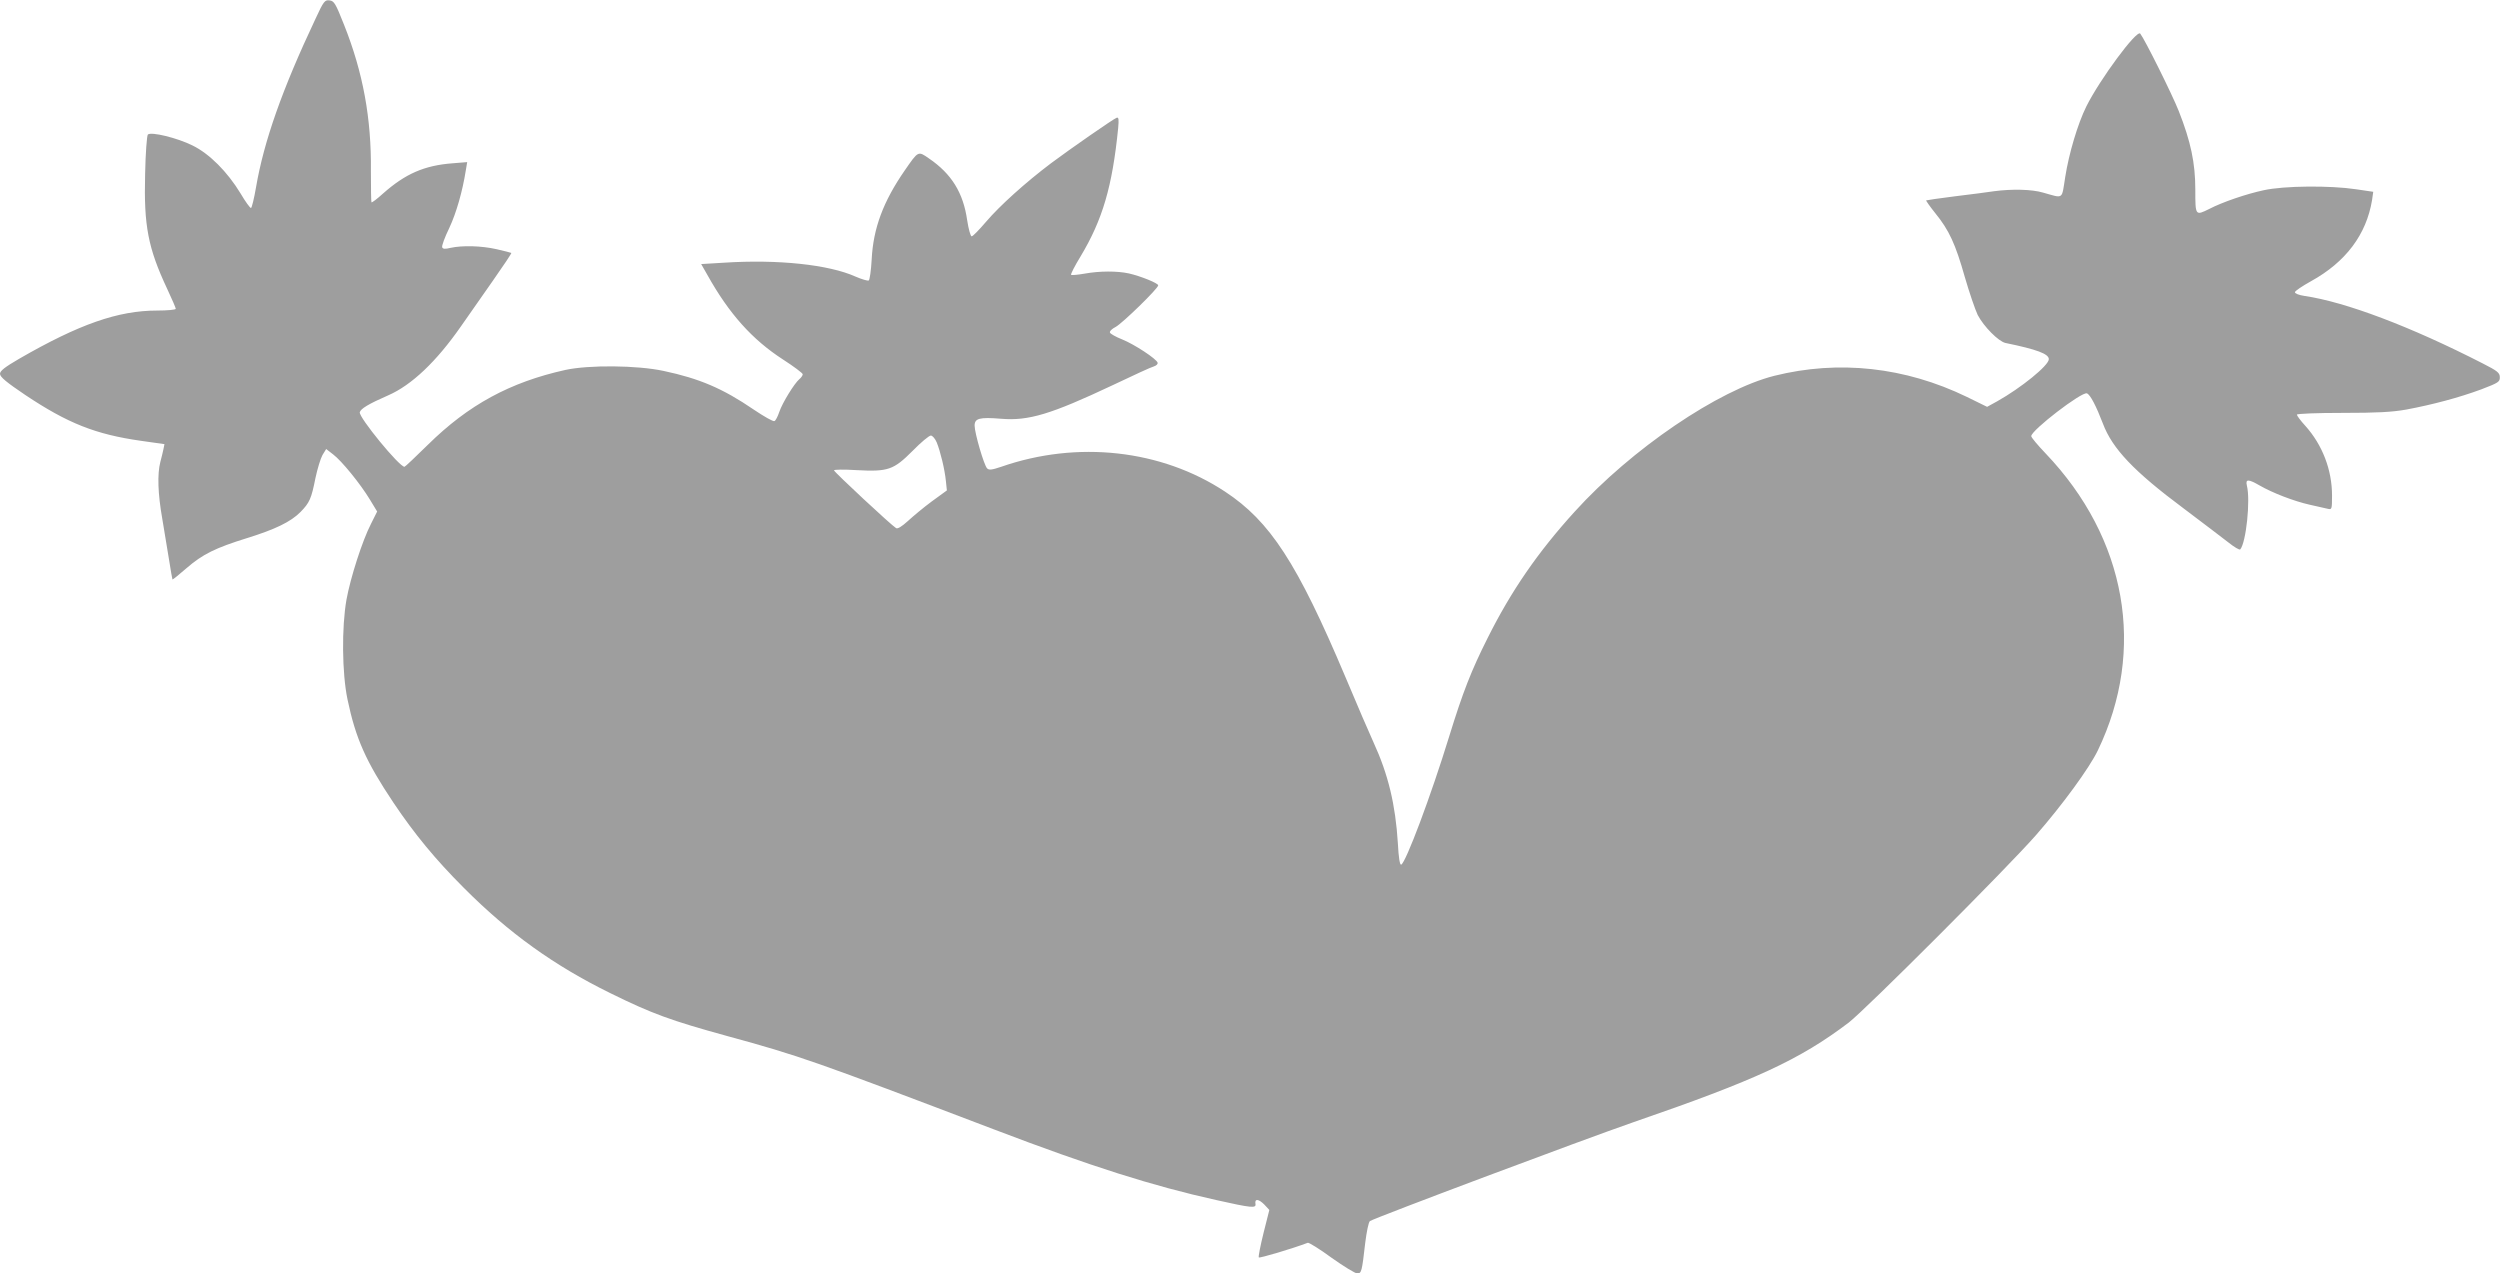 <?xml version="1.0" standalone="no"?>
<!DOCTYPE svg PUBLIC "-//W3C//DTD SVG 20010904//EN"
 "http://www.w3.org/TR/2001/REC-SVG-20010904/DTD/svg10.dtd">
<svg version="1.0" xmlns="http://www.w3.org/2000/svg"
 width="1280pt" height="652pt" viewBox="0 0 1280 652"
 preserveAspectRatio="xMidYMid meet">
<g transform="translate(0,652) scale(0.1,-0.1)"
fill="#9e9e9e" stroke="none">
<path d="M1615 6423 c-171 -362 -264 -628 -304 -861 -10 -59 -22 -107 -26
-107 -5 0 -29 33 -53 74 -68 112 -160 204 -246 246 -78 39 -213 72 -229 56 -5
-5 -12 -96 -14 -203 -7 -264 15 -378 113 -587 24 -51 44 -98 44 -102 0 -5 -43
-9 -95 -9 -201 0 -400 -70 -707 -247 -74 -43 -98 -62 -98 -77 0 -16 34 -44
129 -108 217 -145 360 -202 593 -235 l120 -17 -5 -25 c-3 -14 -10 -44 -16 -66
-16 -62 -13 -162 10 -292 11 -65 27 -161 35 -212 8 -52 16 -96 17 -98 2 -1 34
25 72 58 83 72 149 104 310 154 145 45 223 83 273 133 47 48 56 68 77 174 10
47 26 100 36 118 l19 31 35 -27 c44 -33 140 -151 189 -232 l37 -61 -31 -62
c-45 -87 -106 -278 -126 -389 -25 -142 -23 -375 5 -510 42 -201 94 -318 235
-529 108 -161 215 -291 361 -437 230 -231 461 -397 750 -539 213 -105 309
-140 600 -220 370 -101 443 -127 1368 -479 493 -188 809 -288 1133 -360 183
-41 206 -43 202 -20 -5 28 16 26 45 -3 l26 -28 -30 -119 c-16 -65 -27 -121
-24 -124 4 -5 172 45 251 75 5 2 61 -32 122 -77 62 -44 121 -80 131 -80 22 0
24 9 41 157 7 56 17 106 24 111 20 15 1094 418 1351 507 624 215 849 319 1100
509 85 65 814 794 960 961 136 156 272 342 316 433 248 516 148 1085 -268
1521 -40 42 -73 81 -73 88 0 30 259 229 285 219 17 -6 48 -66 82 -155 48 -128
159 -245 413 -434 96 -72 199 -151 229 -174 30 -24 57 -40 61 -36 30 35 53
252 34 327 -8 34 7 34 66 0 66 -38 175 -80 255 -98 39 -9 80 -18 93 -21 21 -5
22 -3 22 68 0 131 -49 259 -137 357 -24 26 -43 52 -43 57 0 5 103 9 233 9 178
0 254 4 327 17 134 25 269 61 383 103 89 34 97 39 96 63 0 22 -12 32 -87 70
-369 189 -702 315 -914 346 -27 4 -48 12 -48 19 0 6 37 31 82 56 178 98 284
239 313 416 l6 42 -88 13 c-133 20 -370 18 -473 -5 -89 -19 -212 -61 -279 -96
-71 -35 -71 -35 -71 99 0 136 -23 246 -85 403 -34 86 -174 367 -197 396 -18
21 -206 -233 -276 -373 -44 -89 -89 -240 -108 -361 -19 -119 -6 -110 -114 -80
-58 17 -159 19 -250 7 -30 -5 -120 -16 -200 -26 -80 -10 -147 -20 -148 -21 -2
-1 19 -31 47 -66 70 -86 103 -157 151 -327 23 -79 53 -167 66 -194 31 -59 106
-135 142 -143 161 -33 222 -56 222 -83 0 -32 -142 -147 -265 -216 l-51 -28
-104 51 c-316 153 -656 190 -985 108 -286 -72 -732 -375 -1022 -695 -190 -209
-326 -407 -446 -647 -84 -167 -127 -277 -197 -504 -94 -306 -223 -649 -246
-657 -7 -2 -13 35 -17 110 -12 196 -49 352 -125 517 -19 41 -84 192 -144 335
-246 582 -385 796 -616 948 -326 215 -756 263 -1146 127 -48 -16 -62 -18 -72
-8 -16 16 -64 181 -64 219 0 37 25 44 135 35 141 -12 256 23 570 171 105 50
200 94 213 97 13 4 21 13 19 19 -6 20 -119 94 -181 119 -33 13 -61 29 -63 35
-3 7 11 20 29 29 34 18 218 197 218 213 0 11 -89 47 -150 61 -60 13 -149 13
-227 -1 -35 -6 -66 -9 -69 -6 -3 3 19 46 49 95 112 187 162 356 192 656 4 45
3 57 -8 53 -18 -7 -237 -159 -336 -233 -130 -98 -262 -217 -332 -299 -35 -41
-68 -75 -74 -75 -6 0 -16 37 -23 82 -20 141 -80 238 -196 317 -56 39 -54 39
-124 -62 -110 -159 -161 -296 -169 -455 -3 -56 -10 -105 -15 -108 -5 -3 -36 6
-68 20 -136 61 -396 89 -673 71 l-117 -7 32 -56 c111 -199 230 -331 386 -432
56 -36 101 -70 102 -76 0 -6 -8 -18 -17 -25 -26 -22 -87 -121 -103 -168 -8
-24 -19 -45 -25 -47 -7 -3 -54 24 -106 59 -158 108 -278 159 -462 198 -135 29
-382 31 -502 5 -284 -63 -497 -179 -704 -383 -63 -62 -117 -113 -120 -113 -27
0 -234 253 -229 279 4 18 45 43 146 87 119 52 246 172 372 353 36 52 109 156
163 233 54 77 97 141 95 143 -1 1 -35 10 -75 19 -79 18 -177 20 -236 7 -28 -7
-40 -6 -43 3 -3 7 13 51 36 98 37 79 68 189 85 296 l7 42 -74 -6 c-146 -11
-243 -54 -357 -155 -30 -27 -56 -47 -59 -45 -2 3 -3 74 -3 160 3 269 -40 504
-137 748 -44 111 -51 123 -75 126 -24 3 -30 -4 -72 -95z m3181 -2168 c19 -47
41 -138 47 -198 l5 -48 -77 -56 c-42 -31 -97 -77 -123 -101 -31 -28 -52 -41
-60 -36 -24 14 -318 288 -318 296 0 4 51 5 114 1 164 -9 191 1 289 99 42 43
84 78 93 78 8 0 22 -16 30 -35z"/>
</g>
</svg>
